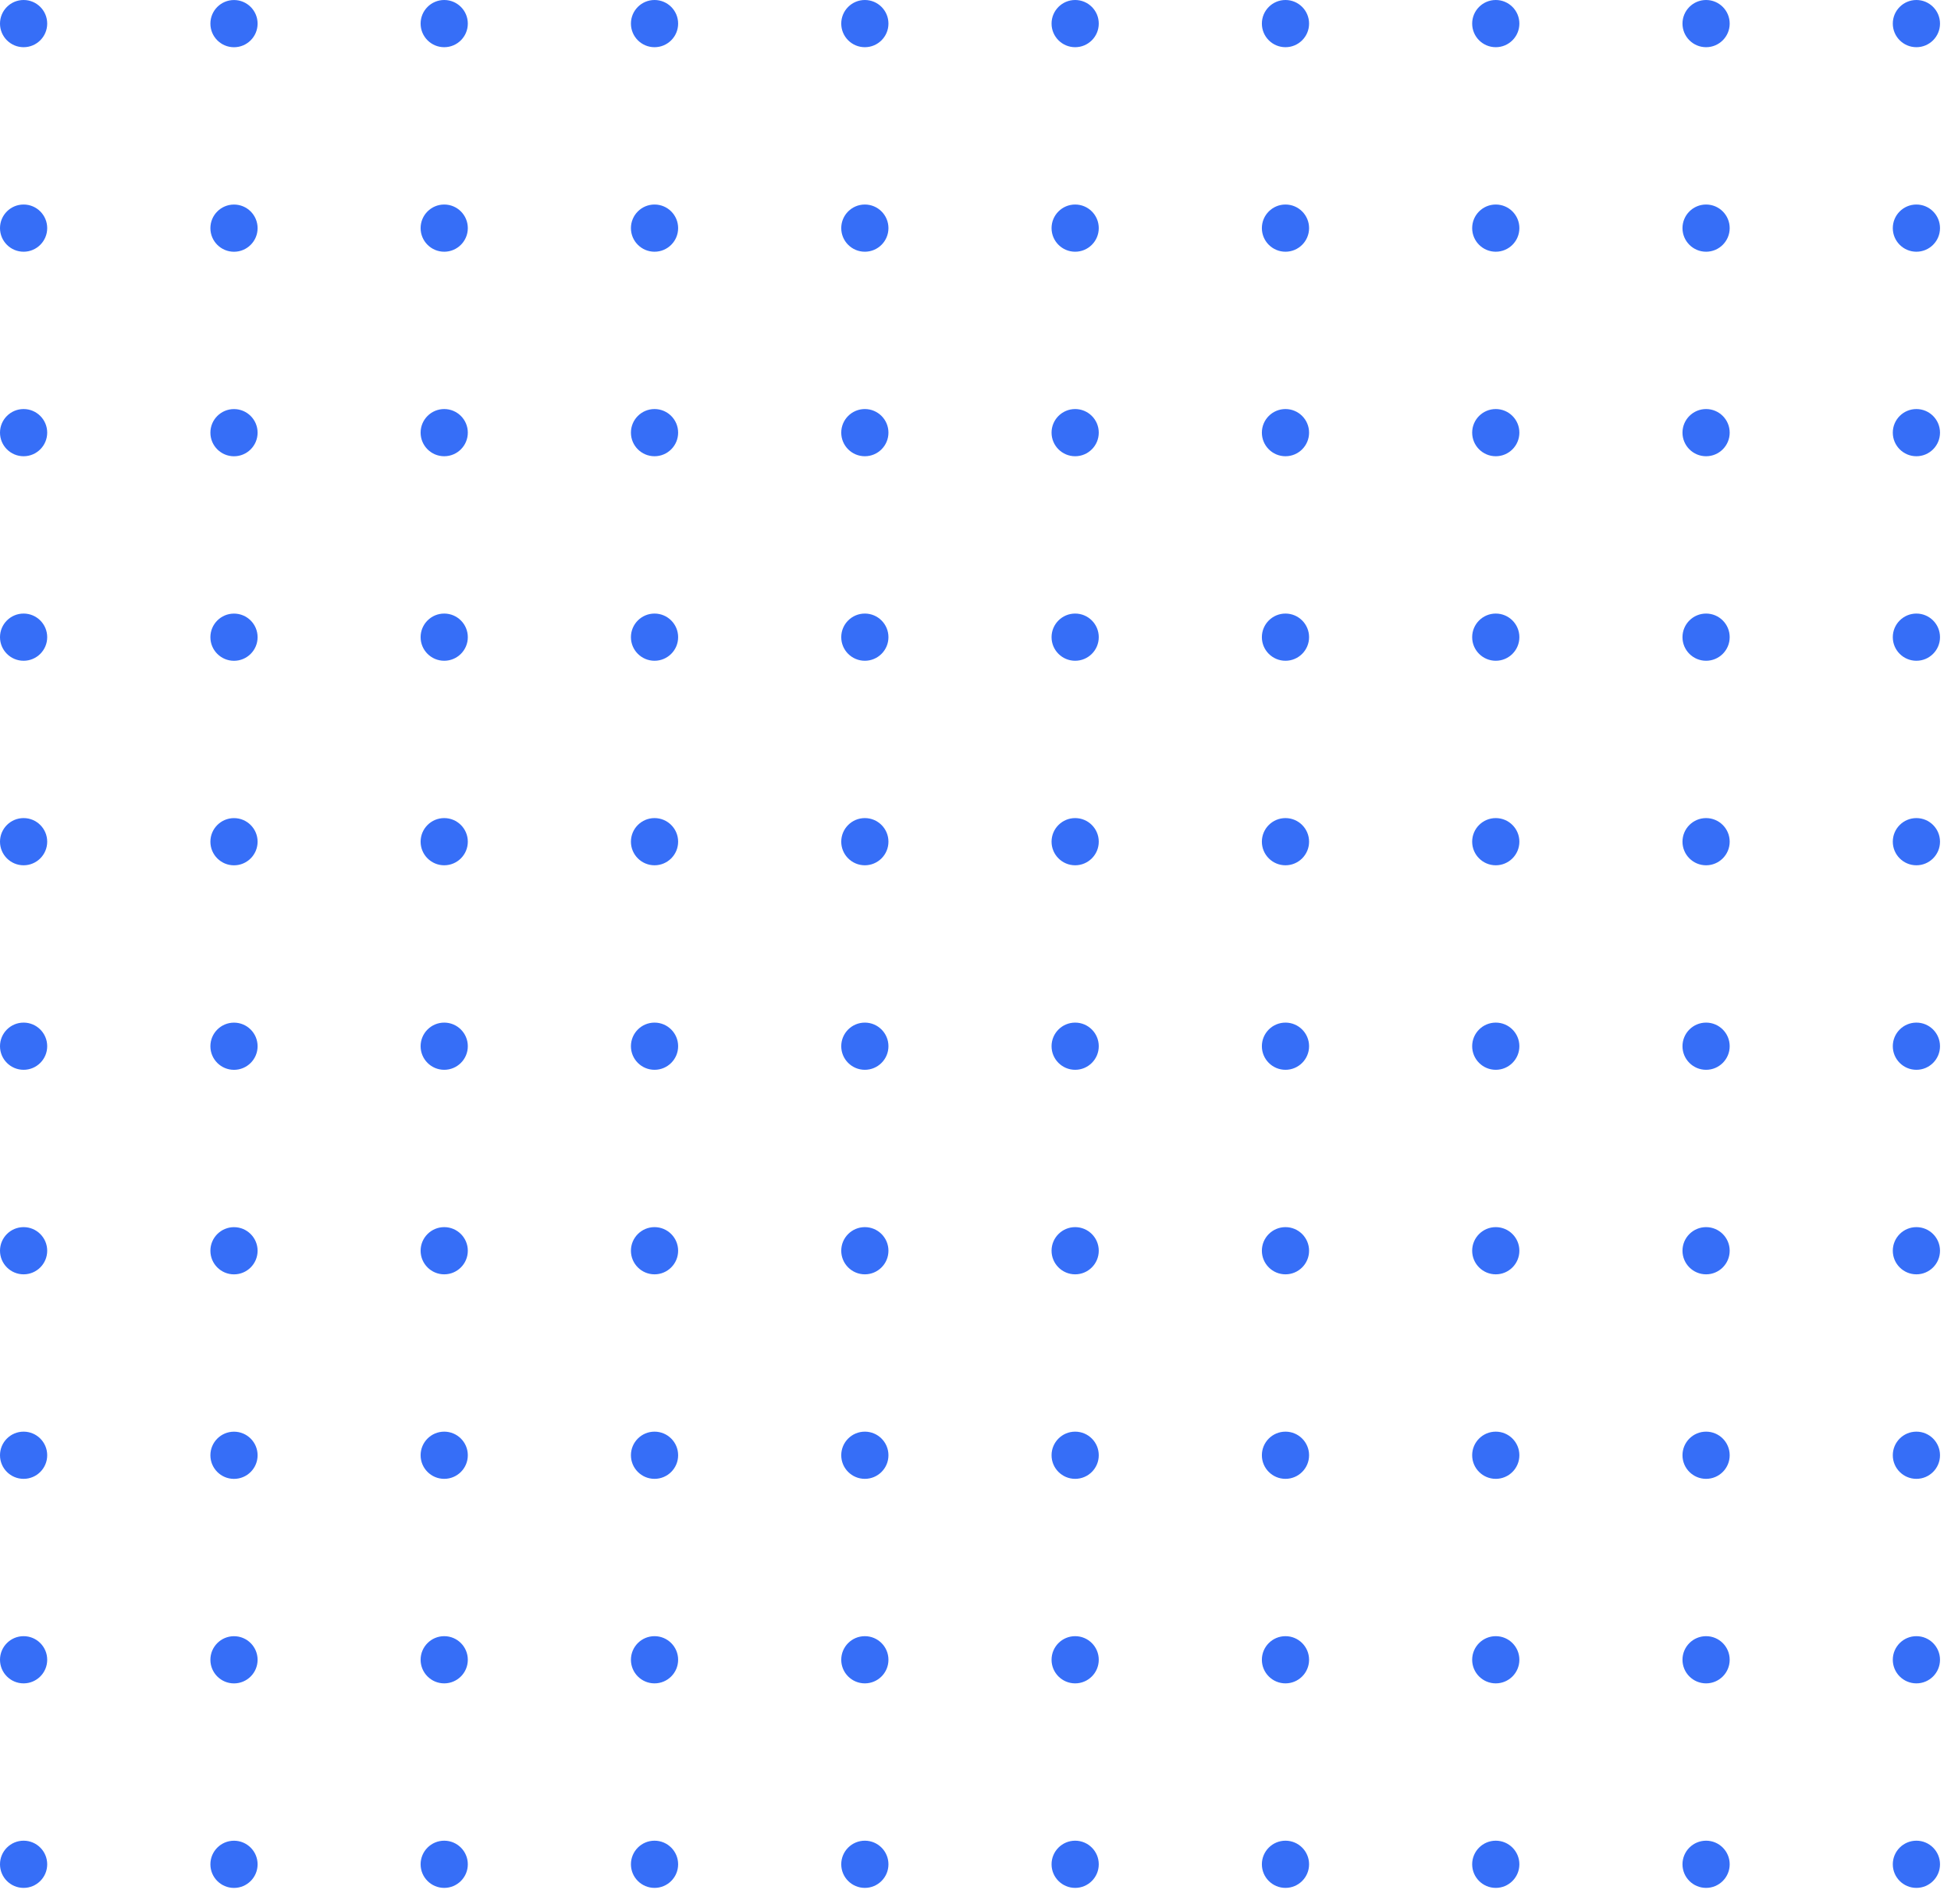<svg width="124" height="121" viewBox="0 0 124 121" fill="none" xmlns="http://www.w3.org/2000/svg">
<circle cx="1.5" cy="1.5" r="1.5" fill="#366EF7"/>
<circle cx="1.5" cy="14.5" r="1.5" fill="#366EF7"/>
<circle cx="1.5" cy="27.5" r="1.5" fill="#366EF7"/>
<circle cx="1.5" cy="40.5" r="1.5" fill="#366EF7"/>
<circle cx="1.5" cy="53.5" r="1.5" fill="#366EF7"/>
<circle cx="1.5" cy="66.5" r="1.5" fill="#366EF7"/>
<circle cx="1.5" cy="79.5" r="1.5" fill="#366EF7"/>
<circle cx="1.5" cy="92.5" r="1.5" fill="#366EF7"/>
<circle cx="1.5" cy="105.5" r="1.5" fill="#366EF7"/>
<circle cx="1.5" cy="118.5" r="1.5" fill="#366EF7"/>
<circle cx="14.872" cy="1.502" r="1.5" fill="#366EF7"/>
<circle cx="14.872" cy="14.502" r="1.5" fill="#366EF7"/>
<circle cx="14.872" cy="27.502" r="1.5" fill="#366EF7"/>
<circle cx="14.872" cy="40.502" r="1.5" fill="#366EF7"/>
<circle cx="14.872" cy="53.502" r="1.5" fill="#366EF7"/>
<circle cx="14.872" cy="66.502" r="1.5" fill="#366EF7"/>
<circle cx="14.872" cy="79.502" r="1.5" fill="#366EF7"/>
<circle cx="14.872" cy="92.502" r="1.5" fill="#366EF7"/>
<circle cx="14.872" cy="105.502" r="1.5" fill="#366EF7"/>
<circle cx="14.872" cy="118.502" r="1.5" fill="#366EF7"/>
<circle cx="28.233" cy="1.5" r="1.5" fill="#366EF7"/>
<circle cx="28.233" cy="14.5" r="1.5" fill="#366EF7"/>
<circle cx="28.233" cy="27.5" r="1.5" fill="#366EF7"/>
<circle cx="28.233" cy="40.5" r="1.5" fill="#366EF7"/>
<circle cx="28.233" cy="53.5" r="1.5" fill="#366EF7"/>
<circle cx="28.233" cy="66.5" r="1.5" fill="#366EF7"/>
<circle cx="28.233" cy="79.5" r="1.5" fill="#366EF7"/>
<circle cx="28.233" cy="92.5" r="1.5" fill="#366EF7"/>
<circle cx="28.233" cy="105.5" r="1.5" fill="#366EF7"/>
<circle cx="28.233" cy="118.5" r="1.5" fill="#366EF7"/>
<circle cx="41.6" cy="1.5" r="1.5" fill="#366EF7"/>
<circle cx="41.6" cy="14.5" r="1.5" fill="#366EF7"/>
<circle cx="41.6" cy="27.5" r="1.5" fill="#366EF7"/>
<circle cx="41.6" cy="40.5" r="1.5" fill="#366EF7"/>
<circle cx="41.6" cy="53.5" r="1.5" fill="#366EF7"/>
<circle cx="41.6" cy="66.5" r="1.5" fill="#366EF7"/>
<circle cx="41.6" cy="79.5" r="1.5" fill="#366EF7"/>
<circle cx="41.6" cy="92.5" r="1.5" fill="#366EF7"/>
<circle cx="41.6" cy="105.5" r="1.5" fill="#366EF7"/>
<circle cx="41.6" cy="118.5" r="1.5" fill="#366EF7"/>
<circle cx="54.967" cy="1.5" r="1.5" fill="#366EF7"/>
<circle cx="54.967" cy="14.5" r="1.5" fill="#366EF7"/>
<circle cx="54.967" cy="27.5" r="1.5" fill="#366EF7"/>
<circle cx="54.967" cy="40.5" r="1.5" fill="#366EF7"/>
<circle cx="54.967" cy="53.5" r="1.5" fill="#366EF7"/>
<circle cx="54.967" cy="66.5" r="1.5" fill="#366EF7"/>
<circle cx="54.967" cy="79.5" r="1.5" fill="#366EF7"/>
<circle cx="54.967" cy="92.5" r="1.5" fill="#366EF7"/>
<circle cx="54.967" cy="105.5" r="1.5" fill="#366EF7"/>
<circle cx="54.967" cy="118.5" r="1.5" fill="#366EF7"/>
<circle cx="68.334" cy="1.5" r="1.5" fill="#366EF7"/>
<circle cx="68.334" cy="14.5" r="1.5" fill="#366EF7"/>
<circle cx="68.334" cy="27.5" r="1.5" fill="#366EF7"/>
<circle cx="68.334" cy="40.5" r="1.5" fill="#366EF7"/>
<circle cx="68.334" cy="53.5" r="1.5" fill="#366EF7"/>
<circle cx="68.334" cy="66.5" r="1.5" fill="#366EF7"/>
<circle cx="68.334" cy="79.5" r="1.5" fill="#366EF7"/>
<circle cx="68.334" cy="92.5" r="1.5" fill="#366EF7"/>
<circle cx="68.334" cy="105.5" r="1.5" fill="#366EF7"/>
<circle cx="68.334" cy="118.5" r="1.5" fill="#366EF7"/>
<circle cx="81.701" cy="1.5" r="1.5" fill="#366EF7"/>
<circle cx="81.701" cy="14.5" r="1.5" fill="#366EF7"/>
<circle cx="81.701" cy="27.5" r="1.5" fill="#366EF7"/>
<circle cx="81.701" cy="40.5" r="1.5" fill="#366EF7"/>
<circle cx="81.701" cy="53.5" r="1.5" fill="#366EF7"/>
<circle cx="81.701" cy="66.5" r="1.5" fill="#366EF7"/>
<circle cx="81.701" cy="79.5" r="1.5" fill="#366EF7"/>
<circle cx="81.701" cy="92.5" r="1.5" fill="#366EF7"/>
<circle cx="81.701" cy="105.5" r="1.5" fill="#366EF7"/>
<circle cx="81.701" cy="118.5" r="1.5" fill="#366EF7"/>
<circle cx="95.067" cy="1.5" r="1.5" fill="#366EF7"/>
<circle cx="95.067" cy="14.5" r="1.5" fill="#366EF7"/>
<circle cx="95.067" cy="27.5" r="1.5" fill="#366EF7"/>
<circle cx="95.067" cy="40.5" r="1.5" fill="#366EF7"/>
<circle cx="95.067" cy="53.5" r="1.5" fill="#366EF7"/>
<circle cx="95.067" cy="66.5" r="1.5" fill="#366EF7"/>
<circle cx="95.067" cy="79.5" r="1.5" fill="#366EF7"/>
<circle cx="95.067" cy="92.5" r="1.5" fill="#366EF7"/>
<circle cx="95.067" cy="105.5" r="1.5" fill="#366EF7"/>
<circle cx="95.067" cy="118.5" r="1.5" fill="#366EF7"/>
<circle cx="108.434" cy="1.5" r="1.5" fill="#366EF7"/>
<circle cx="108.434" cy="14.5" r="1.5" fill="#366EF7"/>
<circle cx="108.434" cy="27.5" r="1.5" fill="#366EF7"/>
<circle cx="108.434" cy="40.5" r="1.5" fill="#366EF7"/>
<circle cx="108.434" cy="53.5" r="1.5" fill="#366EF7"/>
<circle cx="108.434" cy="66.5" r="1.5" fill="#366EF7"/>
<circle cx="108.434" cy="79.5" r="1.5" fill="#366EF7"/>
<circle cx="108.434" cy="92.5" r="1.5" fill="#366EF7"/>
<circle cx="108.434" cy="105.5" r="1.5" fill="#366EF7"/>
<circle cx="108.434" cy="118.5" r="1.5" fill="#366EF7"/>
<circle cx="121.801" cy="1.5" r="1.5" fill="#366EF7"/>
<circle cx="121.801" cy="14.5" r="1.5" fill="#366EF7"/>
<circle cx="121.801" cy="27.5" r="1.5" fill="#366EF7"/>
<circle cx="121.801" cy="40.5" r="1.5" fill="#366EF7"/>
<circle cx="121.801" cy="53.5" r="1.5" fill="#366EF7"/>
<circle cx="121.801" cy="66.5" r="1.5" fill="#366EF7"/>
<circle cx="121.801" cy="79.5" r="1.5" fill="#366EF7"/>
<circle cx="121.801" cy="92.5" r="1.5" fill="#366EF7"/>
<circle cx="121.801" cy="105.5" r="1.5" fill="#366EF7"/>
<circle cx="121.801" cy="118.5" r="1.5" fill="#366EF7"/>
</svg>
